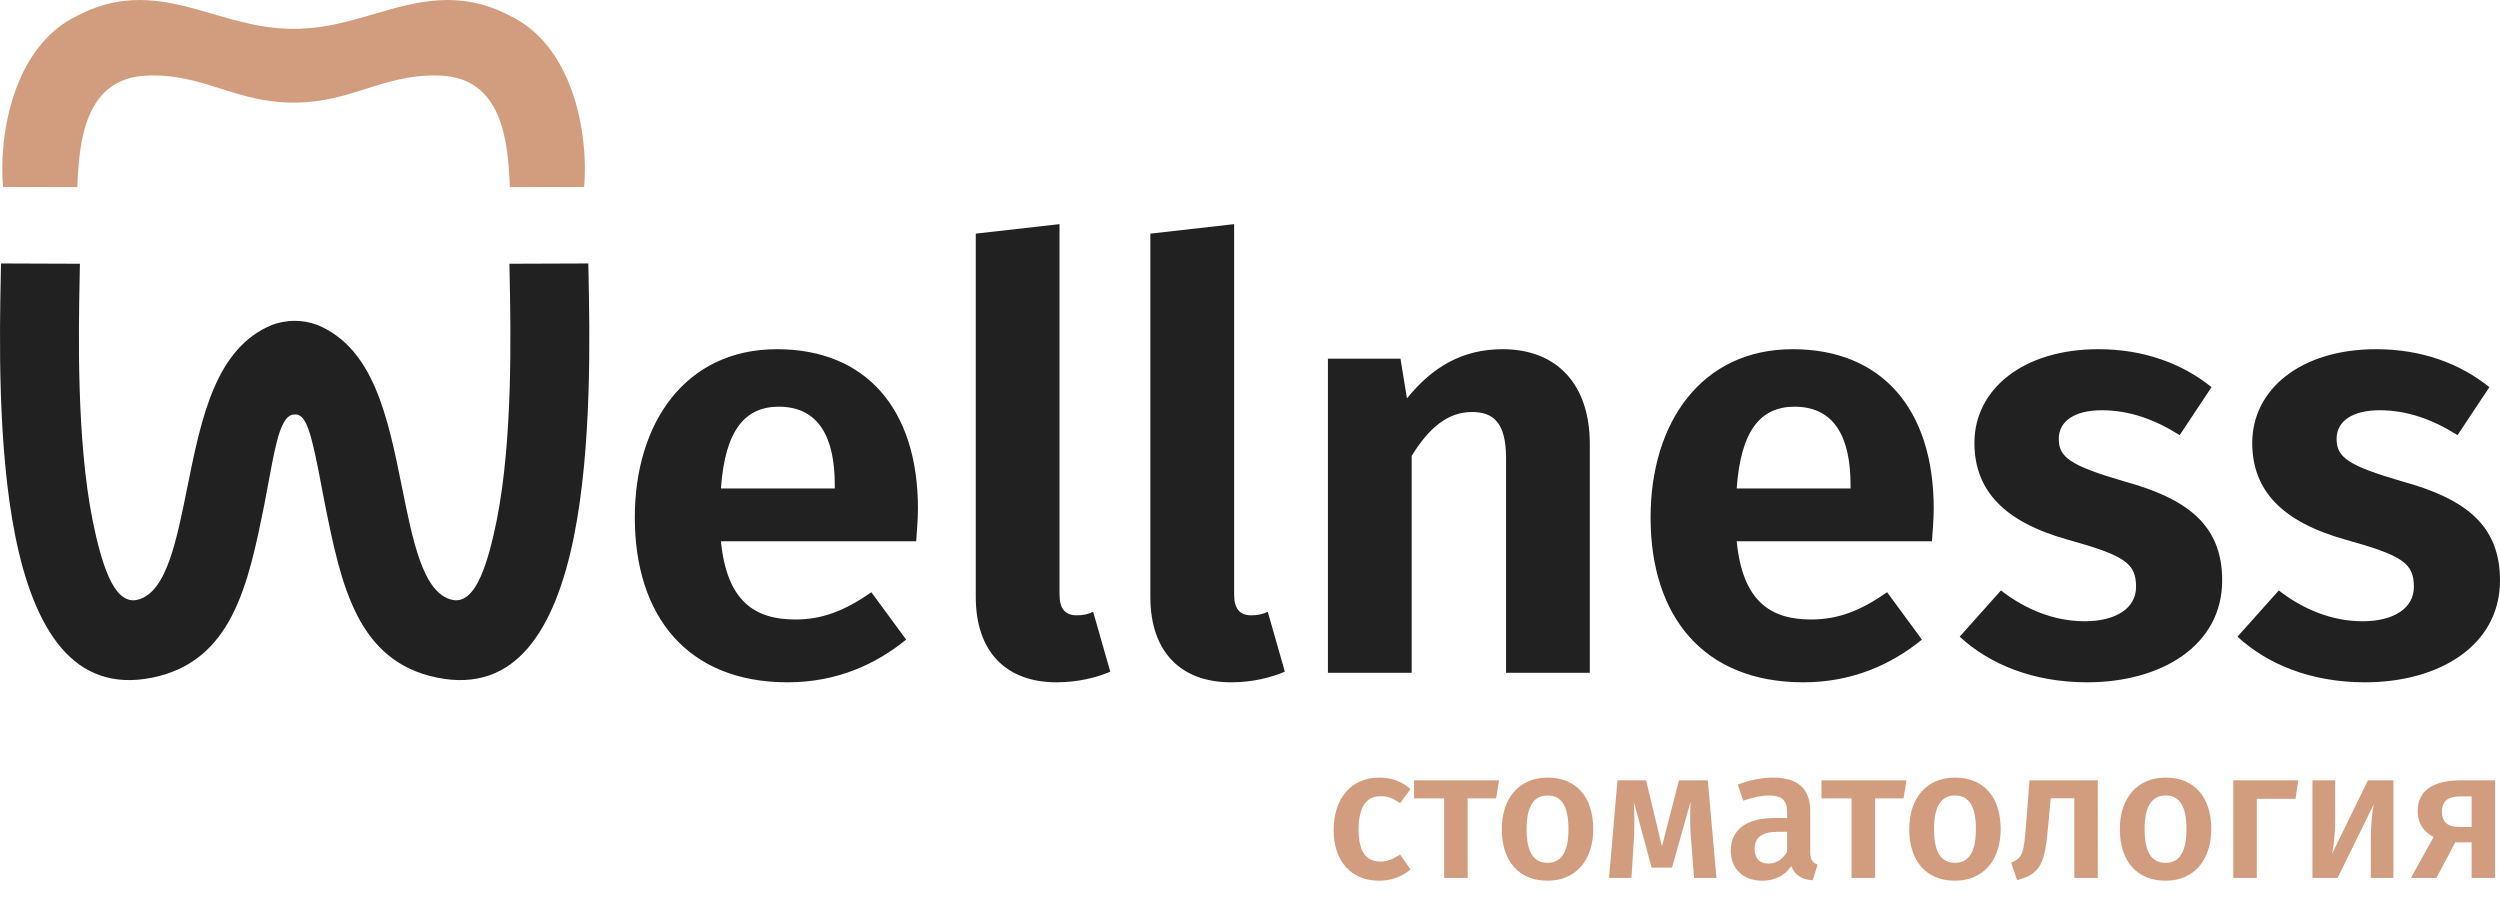 <?xml version="1.0" encoding="UTF-8"?> <svg xmlns="http://www.w3.org/2000/svg" width="78" height="28" viewBox="0 0 78 28" fill="none"><path d="M2.485 8.674C2.488 8.509 2.491 8.362 2.493 8.229L0.031 8.22C0.03 8.326 0.027 8.451 0.024 8.591L0.023 8.658C0.006 9.515 -0.021 10.836 0.027 12.293C0.075 13.745 0.197 15.331 0.477 16.723C0.765 18.16 1.22 19.407 1.919 20.222C2.596 21.01 3.513 21.393 4.747 21.143C5.998 20.89 6.745 20.163 7.239 19.203C7.748 18.215 7.999 16.97 8.249 15.731C8.285 15.55 8.327 15.325 8.369 15.092C8.451 14.646 8.539 14.17 8.633 13.797C8.761 13.286 8.931 12.928 9.181 12.934C9.369 12.903 9.509 13.075 9.617 13.374C9.768 13.791 9.908 14.528 10.032 15.178V15.179C10.072 15.391 10.11 15.593 10.138 15.731C10.388 16.97 10.639 18.215 11.148 19.203C11.642 20.163 12.389 20.89 13.64 21.143C14.874 21.393 15.791 21.01 16.468 20.222C17.167 19.407 17.622 18.16 17.91 16.723C18.189 15.331 18.312 13.745 18.36 12.293C18.408 10.836 18.381 9.515 18.364 8.658L18.363 8.591C18.36 8.451 18.357 8.326 18.356 8.22L15.894 8.229C15.896 8.362 15.899 8.509 15.902 8.674L15.902 8.706L15.903 8.71V8.711H15.903C15.935 10.339 16.002 13.718 15.497 16.238C15.357 16.933 15.192 17.553 14.998 17.989C14.769 18.504 14.482 18.791 14.123 18.718C13.649 18.622 13.332 18.137 13.092 17.46C12.872 16.838 12.711 16.04 12.551 15.246C12.327 14.131 12.102 13.02 11.708 12.103C11.325 11.215 10.778 10.502 9.904 10.139C9.656 10.046 9.417 10.01 9.2 10.01C8.917 10.01 8.672 10.069 8.489 10.137H8.489C7.611 10.499 7.063 11.213 6.679 12.103C6.284 13.02 6.06 14.131 5.836 15.246C5.676 16.04 5.515 16.838 5.295 17.46C5.055 18.137 4.738 18.622 4.264 18.718C3.905 18.791 3.618 18.504 3.389 17.989C3.195 17.553 3.03 16.933 2.89 16.238C2.385 13.718 2.452 10.339 2.484 8.711H2.484V8.71L2.484 8.706L2.485 8.674V8.674Z" fill="#212121"></path><path fill-rule="evenodd" clip-rule="evenodd" d="M9.168 3.202C10.057 3.202 10.752 2.982 11.425 2.769C12.144 2.541 12.841 2.321 13.744 2.359C15.695 2.441 15.852 4.452 15.907 5.837L18.225 5.833C18.303 4.916 18.194 3.644 17.724 2.531V2.53C17.361 1.669 16.779 0.905 15.899 0.486L15.892 0.483C14.32 -0.333 13.005 0.049 11.677 0.436C10.93 0.654 10.178 0.872 9.362 0.896V0.899H9.153H9.152V0.899H8.959V0.896C8.143 0.872 7.391 0.654 6.643 0.436C5.315 0.05 4.001 -0.333 2.428 0.483L2.422 0.486C1.541 0.905 0.96 1.669 0.596 2.531C0.126 3.644 0.017 4.916 0.095 5.833L2.413 5.837C2.468 4.453 2.625 2.441 4.576 2.359C5.479 2.321 6.176 2.542 6.895 2.769C7.569 2.982 8.263 3.202 9.152 3.202L9.167 3.202H9.168V3.202Z" fill="#D29D7F"></path><path d="M28.64 15.87C28.64 12.744 27.002 10.895 24.242 10.895C21.389 10.895 19.806 13.188 19.806 16.147C19.806 19.217 21.444 21.288 24.573 21.288C26.1 21.288 27.315 20.733 28.272 19.956L27.186 18.477C26.34 19.069 25.64 19.328 24.812 19.328C23.561 19.328 22.677 18.773 22.493 16.887H28.585C28.603 16.609 28.64 16.203 28.64 15.87V15.87ZM26.045 15.241H22.493C22.622 13.392 23.266 12.689 24.297 12.689C25.548 12.689 26.045 13.65 26.045 15.13V15.241V15.241ZM32.965 21.288C33.628 21.288 34.217 21.14 34.64 20.955L34.106 19.087C33.959 19.161 33.793 19.198 33.591 19.198C33.223 19.198 33.057 18.976 33.057 18.551V6.993L30.444 7.289V18.625C30.444 20.326 31.382 21.288 32.965 21.288ZM38.413 21.288C39.075 21.288 39.664 21.14 40.087 20.955L39.554 19.087C39.407 19.161 39.241 19.198 39.038 19.198C38.67 19.198 38.505 18.976 38.505 18.551V6.993L35.891 7.289V18.625C35.891 20.326 36.83 21.288 38.413 21.288V21.288ZM46.879 10.895C45.627 10.895 44.688 11.45 43.897 12.43L43.695 11.191H41.431V20.992H44.044V14.224C44.578 13.355 45.167 12.855 45.922 12.855C46.584 12.855 46.989 13.17 46.989 14.298V20.992H49.602V13.854C49.602 12.005 48.59 10.895 46.879 10.895V10.895ZM60.332 15.87C60.332 12.744 58.694 10.895 55.933 10.895C53.081 10.895 51.498 13.188 51.498 16.147C51.498 19.217 53.136 21.288 56.265 21.288C57.792 21.288 59.007 20.733 59.964 19.956L58.878 18.477C58.031 19.069 57.332 19.328 56.504 19.328C55.252 19.328 54.369 18.773 54.185 16.887H60.277C60.295 16.609 60.332 16.203 60.332 15.87V15.87ZM57.737 15.241H54.185C54.314 13.392 54.958 12.689 55.989 12.689C57.24 12.689 57.737 13.65 57.737 15.13V15.241ZM65.467 10.895C63.111 10.895 61.602 12.153 61.602 13.817C61.602 15.296 62.522 16.276 64.491 16.831C66.295 17.331 66.645 17.571 66.645 18.311C66.645 18.976 66.019 19.383 65.043 19.383C64.068 19.383 63.166 18.995 62.43 18.422L61.142 19.864C62.062 20.715 63.424 21.288 65.117 21.288C67.436 21.288 69.332 20.142 69.332 18.107C69.332 16.369 68.227 15.555 66.276 15.019C64.565 14.52 64.234 14.261 64.234 13.688C64.234 13.151 64.712 12.8 65.577 12.8C66.424 12.8 67.215 13.077 68.006 13.576L69 12.079C68.08 11.339 66.884 10.895 65.467 10.895V10.895ZM74.135 10.895C71.779 10.895 70.27 12.153 70.27 13.817C70.27 15.296 71.19 16.276 73.16 16.831C74.963 17.331 75.313 17.571 75.313 18.311C75.313 18.976 74.687 19.383 73.712 19.383C72.736 19.383 71.835 18.995 71.098 18.422L69.81 19.864C70.73 20.715 72.092 21.288 73.785 21.288C76.104 21.288 78 20.142 78 18.107C78 16.369 76.896 15.555 74.945 15.019C73.233 14.52 72.902 14.261 72.902 13.688C72.902 13.151 73.38 12.8 74.245 12.8C75.092 12.8 75.883 13.077 76.675 13.576L77.669 12.079C76.748 11.339 75.552 10.895 74.135 10.895V10.895Z" fill="#212121"></path><path d="M43.024 24.261C42.153 24.261 41.609 24.923 41.609 25.895C41.609 26.868 42.153 27.478 43.029 27.478C43.419 27.478 43.734 27.352 44.009 27.127L43.683 26.661C43.459 26.805 43.299 26.88 43.07 26.88C42.657 26.88 42.388 26.621 42.388 25.884C42.388 25.153 42.646 24.842 43.07 24.842C43.299 24.842 43.482 24.911 43.683 25.061L44.009 24.618C43.723 24.37 43.419 24.261 43.024 24.261V24.261ZM46.77 24.347H44.118V24.911H45.057V27.392H45.791V24.911H46.679L46.77 24.347ZM48.288 24.261C47.389 24.261 46.856 24.911 46.856 25.867C46.856 26.868 47.389 27.478 48.283 27.478C49.176 27.478 49.709 26.828 49.709 25.867C49.709 24.871 49.182 24.261 48.288 24.261V24.261ZM48.288 24.819C48.712 24.819 48.936 25.141 48.936 25.867C48.936 26.592 48.712 26.92 48.283 26.92C47.853 26.92 47.63 26.598 47.63 25.867C47.63 25.147 47.859 24.819 48.288 24.819ZM53.284 24.347H52.384L51.852 26.408L51.359 24.347H50.465L50.202 27.392H50.901L50.981 26.143C50.998 25.78 50.998 25.412 50.975 25.015L51.531 27.07H52.167L52.745 25.015C52.728 25.464 52.728 25.78 52.757 26.143L52.854 27.392H53.553L53.284 24.347V24.347ZM56.48 26.586V25.308C56.48 24.635 56.125 24.261 55.318 24.261C54.974 24.261 54.59 24.336 54.218 24.48L54.389 24.98C54.693 24.877 54.985 24.819 55.191 24.819C55.581 24.819 55.758 24.951 55.758 25.349V25.521H55.38C54.498 25.521 54 25.878 54 26.54C54 27.093 54.372 27.478 54.979 27.478C55.34 27.478 55.673 27.346 55.885 27.024C56.005 27.317 56.223 27.438 56.555 27.467L56.709 26.978C56.561 26.92 56.48 26.834 56.48 26.586V26.586ZM55.174 26.943C54.894 26.943 54.745 26.776 54.745 26.483C54.745 26.126 54.979 25.953 55.455 25.953H55.758V26.569C55.621 26.811 55.432 26.943 55.174 26.943V26.943ZM59.482 24.347H56.83V24.911H57.769V27.392H58.503V24.911H59.391L59.482 24.347ZM61 24.261C60.101 24.261 59.568 24.911 59.568 25.867C59.568 26.868 60.101 27.478 60.995 27.478C61.888 27.478 62.421 26.828 62.421 25.867C62.421 24.871 61.894 24.261 61 24.261V24.261ZM61 24.819C61.424 24.819 61.648 25.141 61.648 25.867C61.648 26.592 61.424 26.92 60.995 26.92C60.565 26.92 60.342 26.598 60.342 25.867C60.342 25.147 60.571 24.819 61 24.819ZM63.321 24.347L63.218 25.671C63.144 26.638 63.109 26.765 62.748 26.914L62.932 27.461C63.695 27.265 63.803 26.909 63.907 25.723L63.981 24.905H64.718V27.392H65.451V24.347H63.321V24.347ZM67.571 24.261C66.671 24.261 66.139 24.911 66.139 25.867C66.139 26.868 66.671 27.478 67.565 27.478C68.459 27.478 68.992 26.828 68.992 25.867C68.992 24.871 68.465 24.261 67.571 24.261V24.261ZM67.571 24.819C67.995 24.819 68.218 25.141 68.218 25.867C68.218 26.592 67.995 26.92 67.565 26.92C67.136 26.92 66.912 26.598 66.912 25.867C66.912 25.147 67.141 24.819 67.571 24.819ZM70.412 27.392V24.923H71.621L71.707 24.347H69.679V27.392H70.412V27.392ZM74.674 24.347H73.878L72.761 26.638C72.801 26.483 72.858 26.022 72.858 25.567V24.347H72.148V27.392H72.933L74.061 25.095C74.027 25.251 73.97 25.677 73.97 26.172V27.392H74.674V24.347V24.347ZM76.76 24.347C75.906 24.347 75.431 24.675 75.431 25.308C75.431 25.677 75.608 25.953 75.929 26.114L75.219 27.392H76.015L76.605 26.281H77.115V27.392H77.848V24.347H76.76ZM76.737 25.803C76.353 25.803 76.187 25.637 76.187 25.314C76.187 25.009 76.376 24.848 76.748 24.848H77.115V25.803H76.737V25.803Z" fill="#D29D7F"></path></svg> 